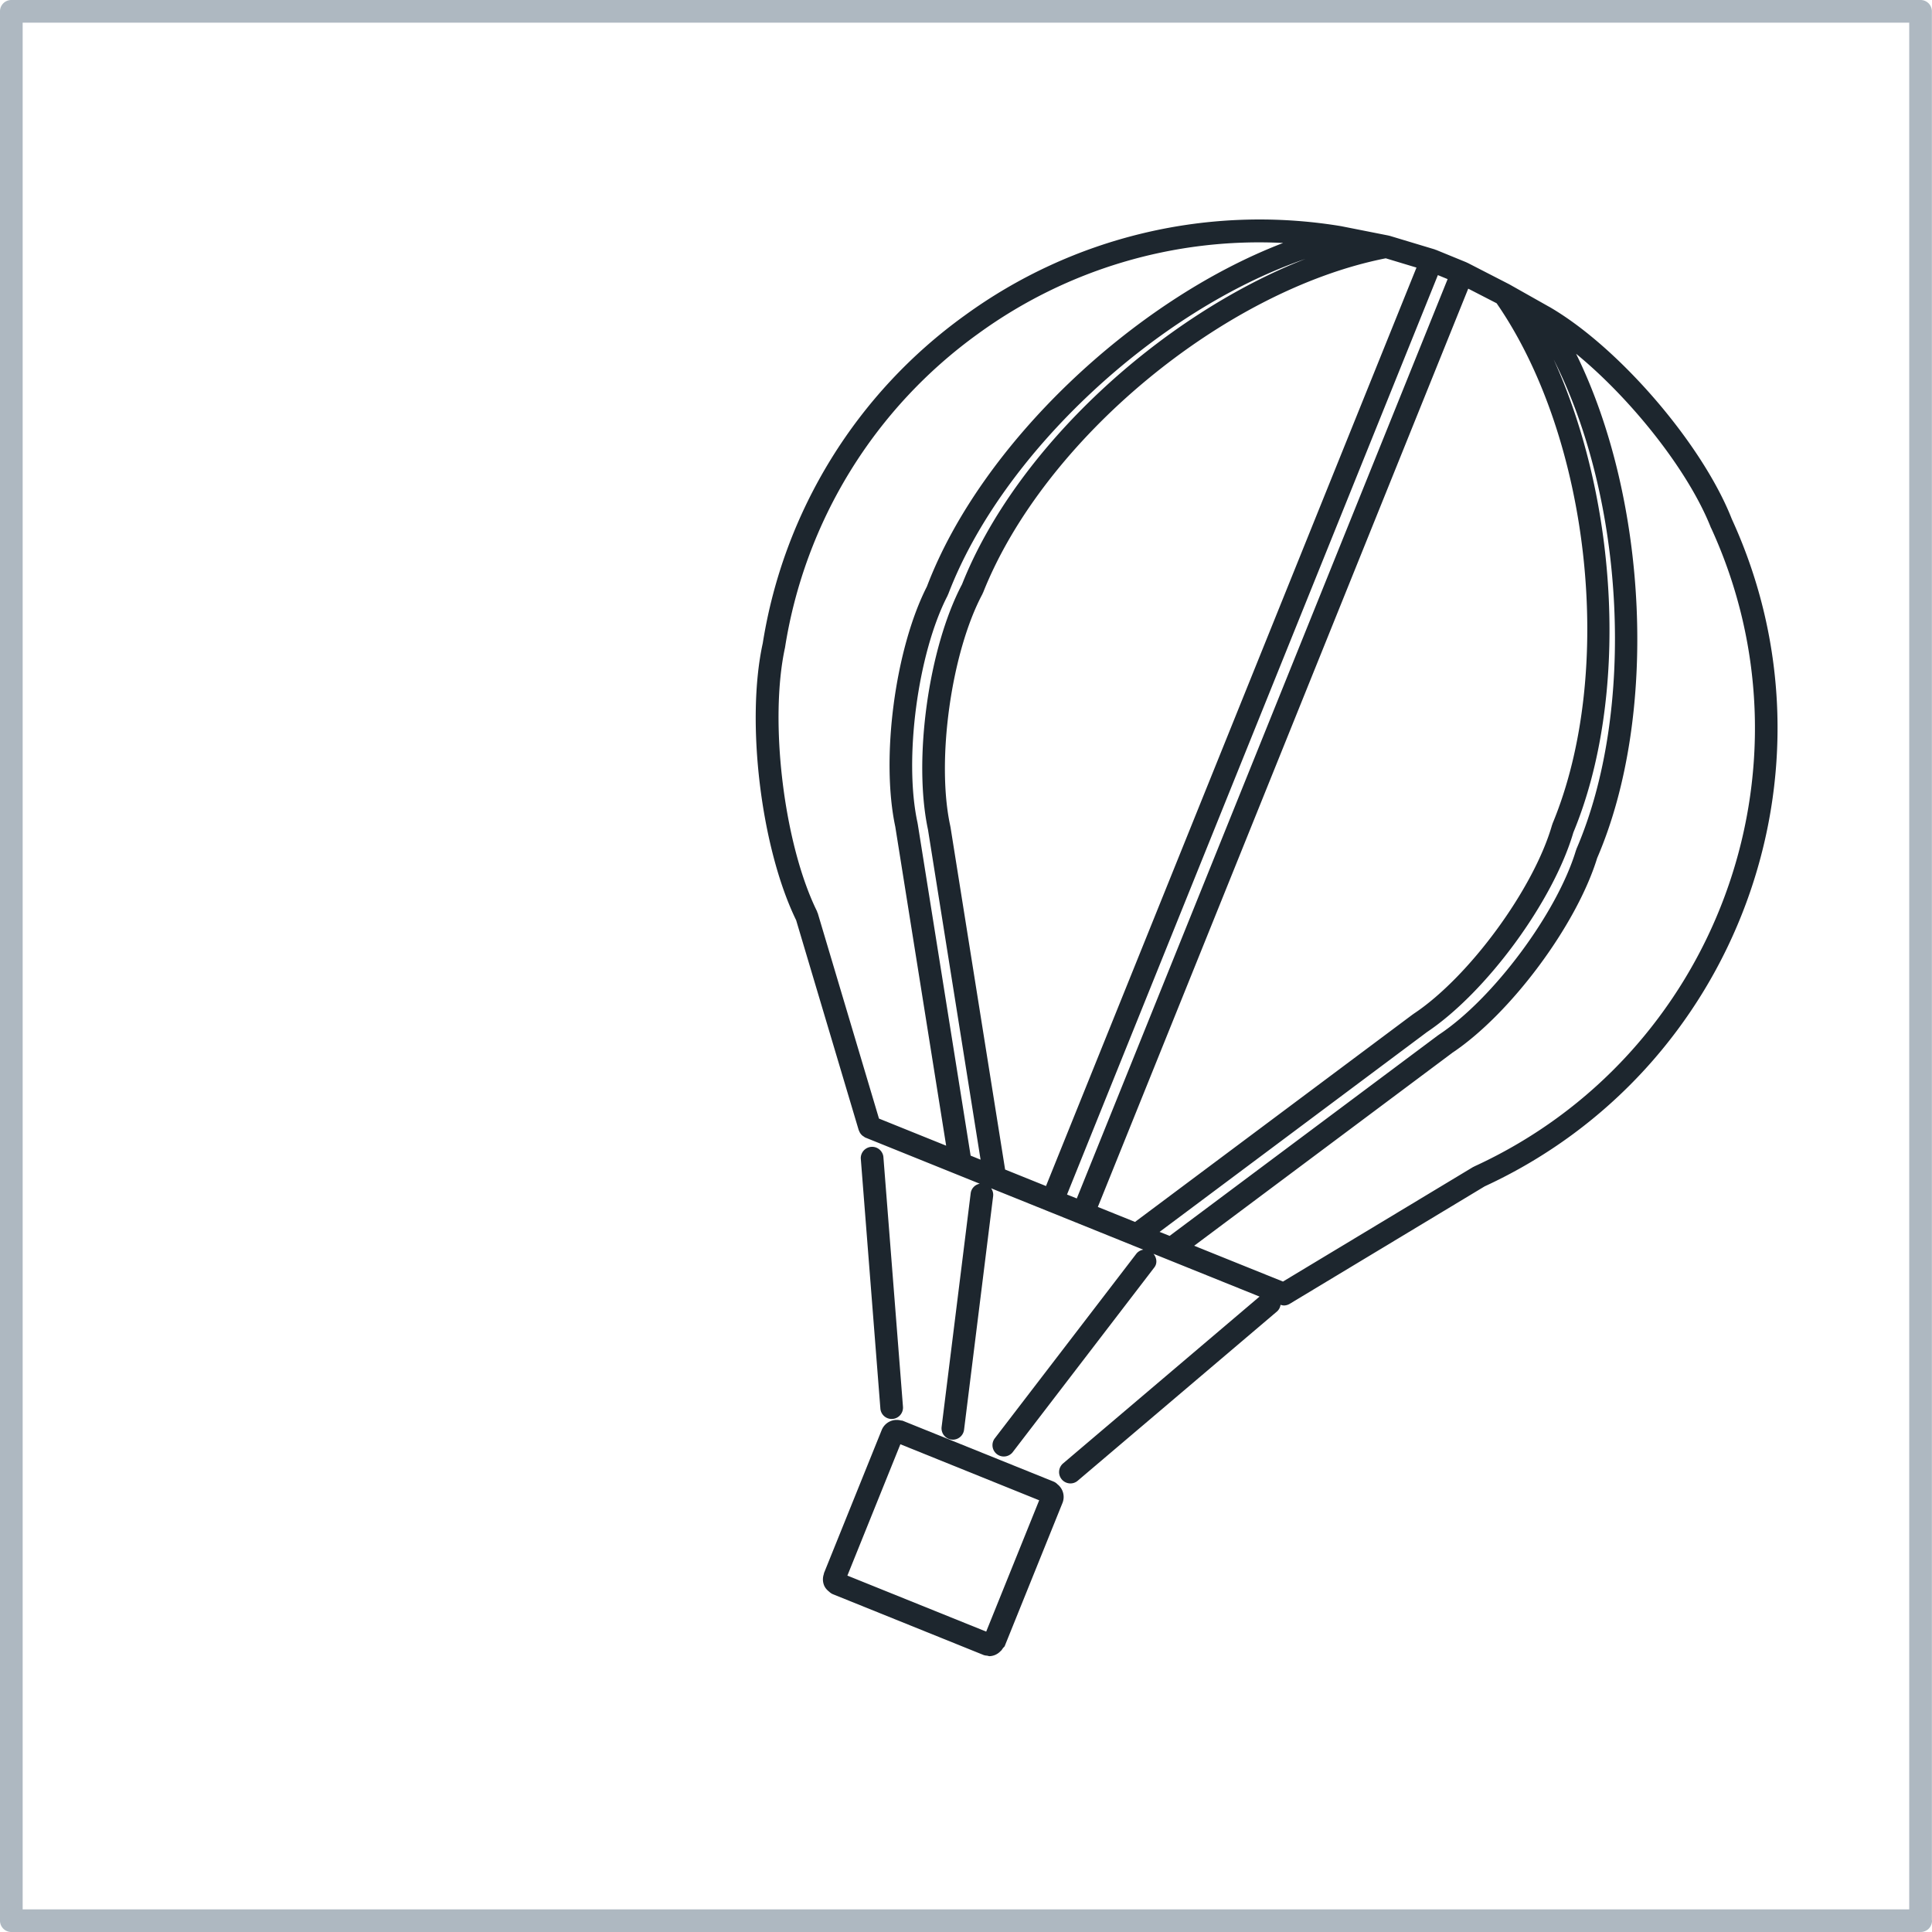 <svg xmlns="http://www.w3.org/2000/svg" fill="none" viewBox="0 0 66 66" height="66" width="66">
    <path fill="#1D262E" d="M30.461 48.473h.03a.388.388 0 0 0 .356-.416l-.67-8.547a.388.388 0 0 0-.772.06l.67 8.547a.386.386 0 0 0 .386.357v-.001zM36.12 50.7a.392.392 0 0 0-.129-.087l-5.145-2.075c-.024-.01-.049-.009-.073-.013a.552.552 0 0 0-.65.32l-1.973 4.891c-.005.012-.003.025-.007.038a.548.548 0 0 0 .01.387c.038.09.101.158.175.216a.4.4 0 0 0 .128.085l5.144 2.075a.377.377 0 0 0 .115.022c.032.005.062.018.093.018a.54.54 0 0 0 .371-.171c.035-.023.056-.066.082-.1.018-.028.05-.044.063-.077l1.974-4.891a.55.55 0 0 0-.18-.638h.002zm-2.43 5.038-4.742-1.913 1.81-4.487 4.742 1.914-1.81 4.486z"></path>
    <path fill="#1D262E" d="m27.196 31.43 2.141 7.184s.008.008.009.013a.376.376 0 0 0 .121.172c.012.01.024.017.037.024.02.014.036.03.06.039l3.907 1.576a.379.379 0 0 0-.311.326l-.993 7.982a.388.388 0 0 0 .384.435c.192 0 .359-.143.383-.34l.993-7.98a.383.383 0 0 0-.069-.267l1.945.784 1.05.423 2.203.89a.383.383 0 0 0-.236.137l-4.846 6.32a.387.387 0 0 0 .614.47l4.845-6.32c.111-.144.082-.331-.028-.466l3.623 1.461-6.712 5.7a.388.388 0 0 0 .25.683.38.38 0 0 0 .25-.092l6.817-5.79a.37.37 0 0 0 .112-.22.41.41 0 0 0 .113.023.395.395 0 0 0 .2-.056l6.66-4.013c8.604-3.973 12.389-14.198 8.443-22.797-1.004-2.56-3.865-5.884-6.247-7.256h-.002l-1.33-.75s-.004 0-.006-.003c-.003 0-.005-.004-.007-.005l-1.44-.74-.016-.004c-.006-.003-.009-.007-.014-.01l-1.05-.43c-.005-.001-.011 0-.017-.002l-.016-.01-1.553-.468h-.012c-.01-.003-.017-.007-.026-.008l-1.623-.321h-.006l-.007-.002a17.109 17.109 0 0 0-12.823 3.048 17.098 17.098 0 0 0-6.909 11.203c-.585 2.67-.064 6.983 1.138 9.457zm4.149-3.307v-.011c-.475-2.168.005-5.797 1.027-7.766.004-.01.004-.018.007-.027.003-.005.01-.007.011-.014 1.835-4.825 7.13-9.72 12.207-11.461-4.975 1.952-9.896 6.485-11.733 11.118-1.147 2.175-1.677 5.995-1.16 8.393v.005l1.794 11.256-.34-.138-1.809-11.344-.004-.011zm22.505.89c-.003.007-.002.015-.005.023-.002.007-.008.012-.01.02-.64 2.123-2.824 5.062-4.675 6.287l-.01.01c-.002.002-.005 0-.008.002l-9.187 6.865-.342-.137 9.117-6.813.001-.002c2.041-1.36 4.325-4.469 5.017-6.829 1.911-4.605 1.54-11.288-.671-16.156 2.43 4.787 2.818 11.992.771 16.732l.002-.003zM51.127 10.36c3.205 4.637 4.065 12.588 1.908 17.78-.003.008-.002.014-.004.022-.003.008-.008.012-.01.02-.627 2.184-2.84 5.201-4.734 6.454-.005.003-.007.008-.011.011-.002.002-.006 0-.008.002l-9.494 7.094-1.27-.512 12.653-31.37.97.499zM36.785 40.941l-.334-.134L49.12 9.398l.333.137L36.785 40.94zm-1.051-.424-1.398-.564-1.868-11.714-.005-.011v-.011c-.485-2.22.029-5.926 1.102-7.93.004-.008.004-.018.008-.027.002-.005.008-.007.01-.013 2.072-5.225 8.229-10.33 13.756-11.423l1.05.317-12.656 31.375v.002zm22.72-22.48c3.782 8.243.153 18.027-8.09 21.81-.007.002-.011.009-.019.012-.006.004-.014.004-.02.007l-6.497 3.914-3.034-1.223 8.811-6.585.001-.002c1.992-1.328 4.245-4.356 4.953-6.65v-.002c2.105-4.876 1.733-12.255-.718-17.233 1.892 1.55 3.847 4.007 4.61 5.952h.002zm-31.636 4.08a16.34 16.34 0 0 1 6.602-10.72A16.316 16.316 0 0 1 43.834 8.3c-5.115 1.96-10.322 6.878-12.166 11.728v.002c-1.092 2.139-1.585 5.878-1.082 8.219v.004l1.736 10.885-2.295-.926-2.092-7.018c-.004-.011-.011-.019-.016-.03-.004-.01-.003-.022-.008-.032-1.132-2.294-1.643-6.499-1.092-9.018l-.001.002z"></path>
    <path fill="#AEB8C1" d="M65.996 65.59V.386A.386.386 0 0 0 65.609 0H.386A.386.386 0 0 0 0 .386v65.228c0 .212.174.386.386.386h65.228a.386.386 0 0 0 .386-.386c0-.01-.004-.016-.004-.024zm-.774-.363H.774V.774h64.448v64.453z"></path>
</svg>
